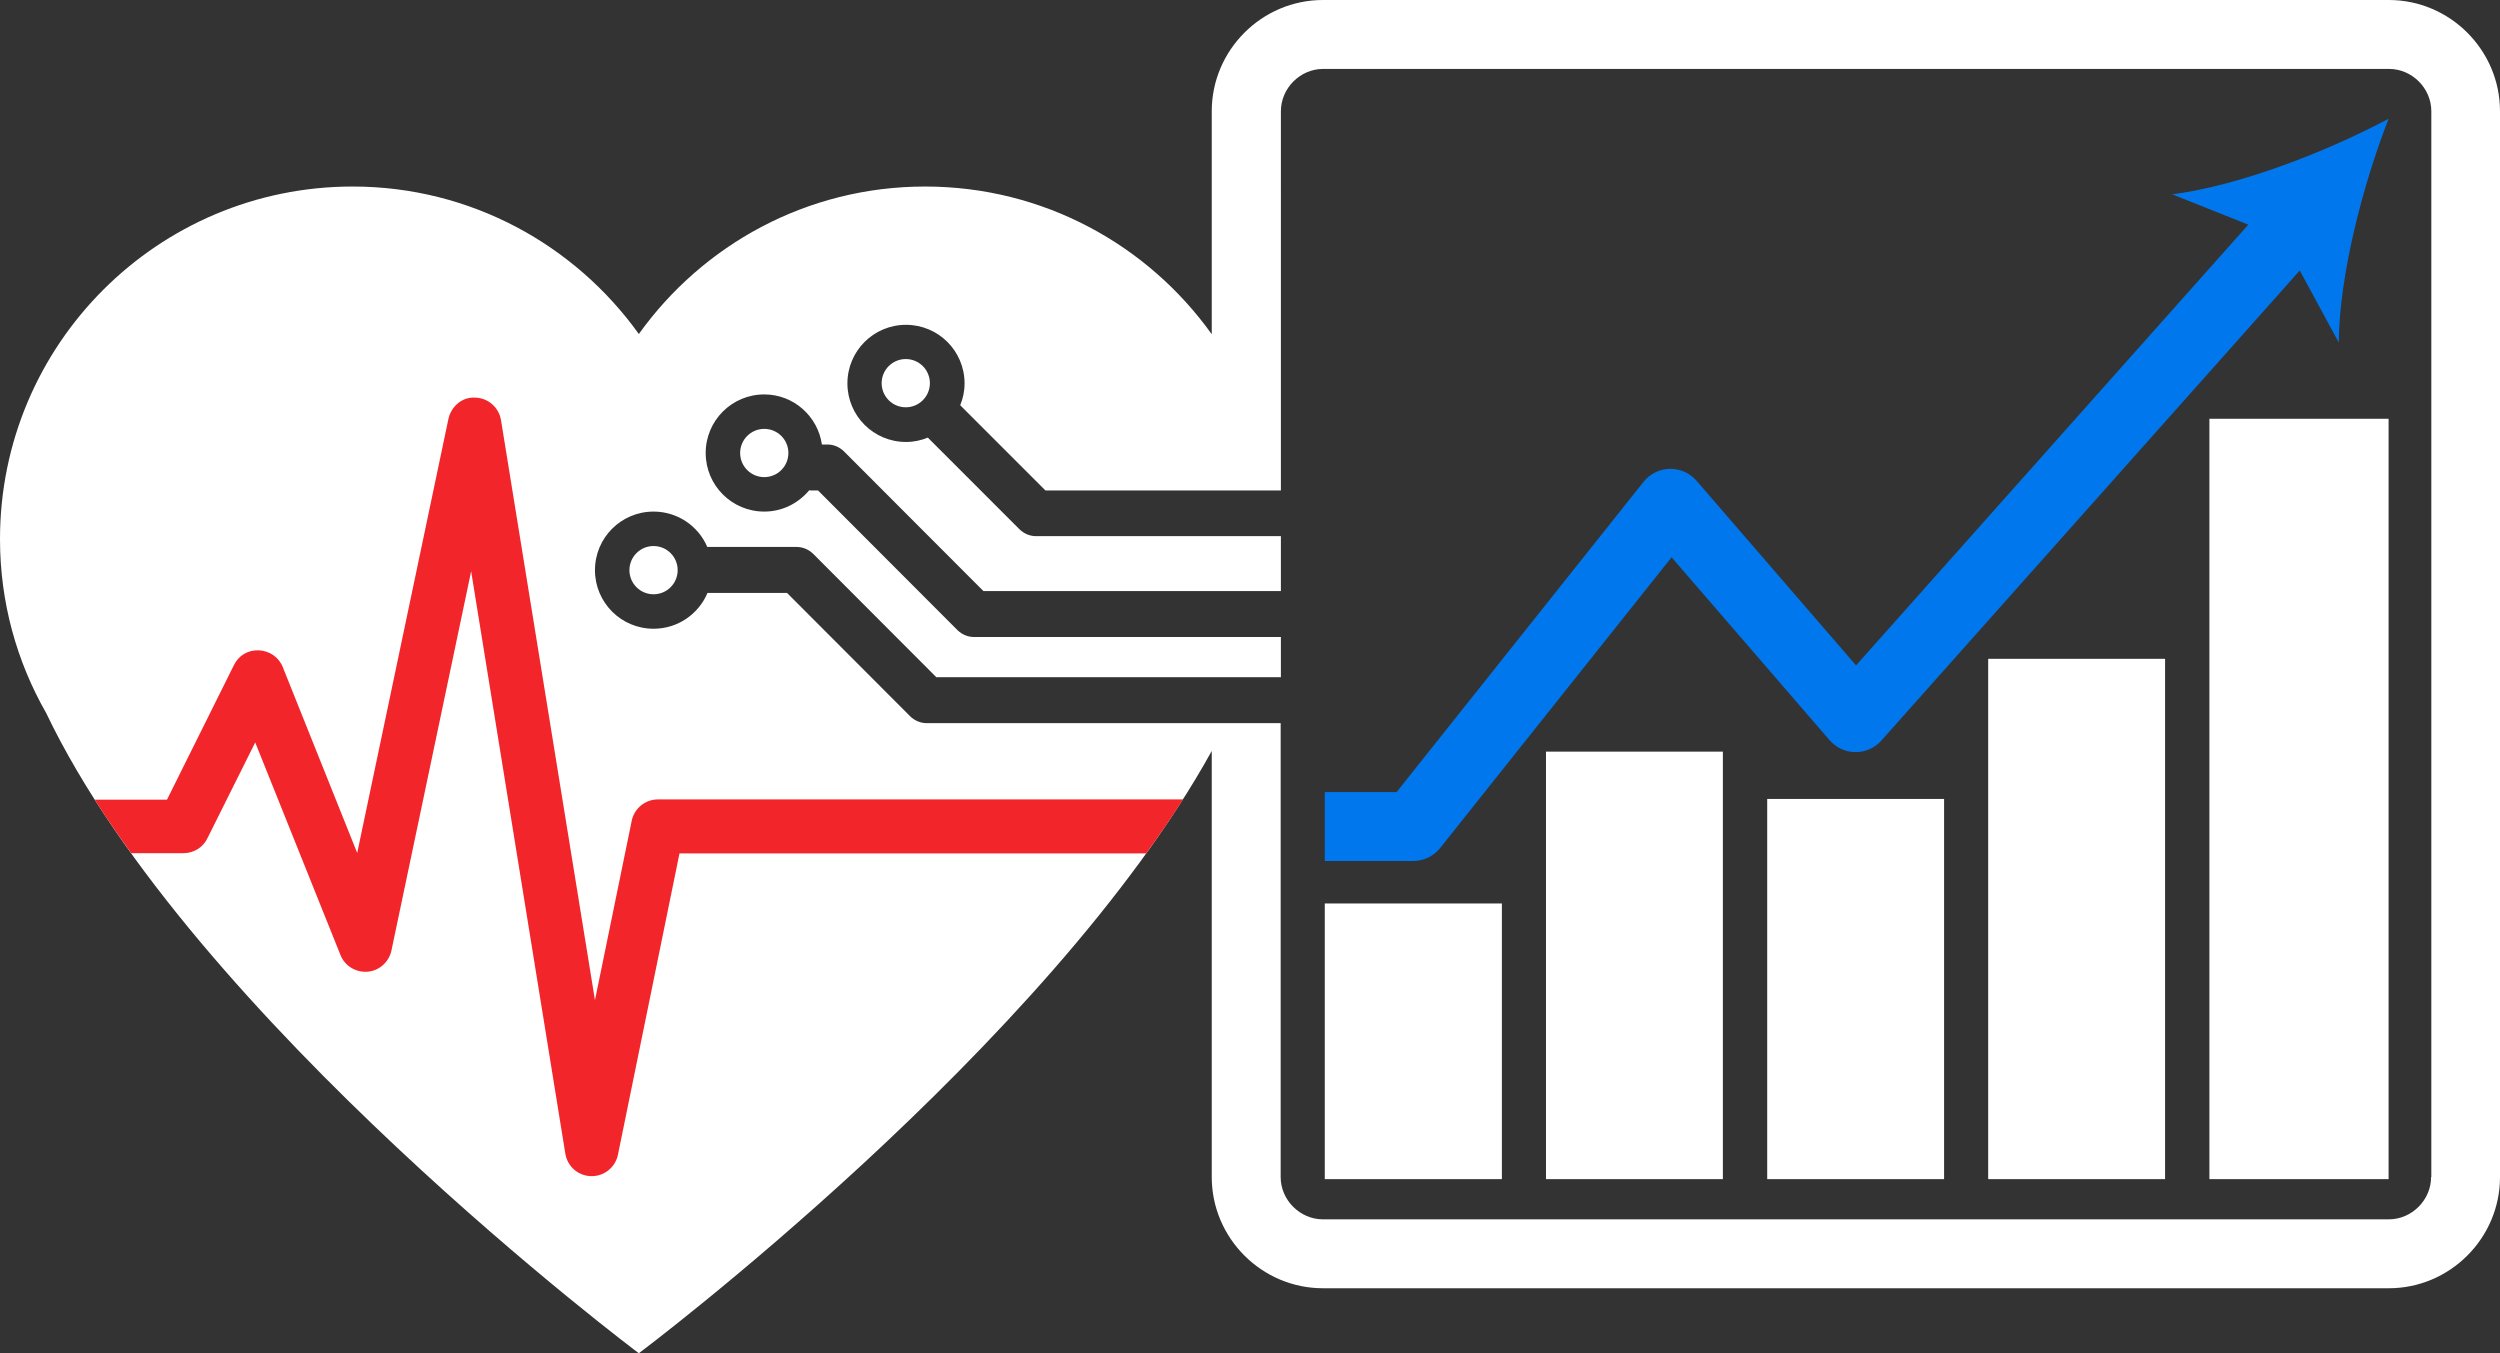 <svg xmlns="http://www.w3.org/2000/svg" id="Layer_2" data-name="Layer 2" viewBox="0 0 108.83 58.91"><rect x="0" y="0" width="108.83" height="58.91" fill="#333333" stroke="none"/><defs><style> .cls-1 { fill: #0077ed; } .cls-2 { fill: none; stroke: #0077ed; stroke-linejoin: round; stroke-width: 3px; } .cls-3 { fill: #fff; } .cls-4 { fill: #f2262a; } </style></defs><rect class="cls-3" x="96.18" y="18.23" width="7.8" height="33.1"></rect><g><path class="cls-3" d="M28.45,23.77c-.58,0-1.05.47-1.05,1.05s.47,1.05,1.05,1.05,1.05-.47,1.05-1.05-.47-1.05-1.05-1.05Z"></path><path class="cls-3" d="M33.27,18.67c-.58,0-1.05.47-1.05,1.05s.47,1.05,1.05,1.05,1.05-.47,1.05-1.05-.47-1.05-1.05-1.05Z"></path><g><path class="cls-3" d="M39.43,15.63c-.58,0-1.05.47-1.05,1.05s.47,1.05,1.05,1.05,1.05-.47,1.05-1.05-.47-1.05-1.05-1.05Z"></path><path class="cls-3" d="M103.99,0h-46.4c-2.66,0-4.84,2.18-4.84,4.84v9.71c-2.78-3.89-7.33-6.43-12.48-6.43s-9.68,2.54-12.46,6.42c-2.78-3.88-7.32-6.42-12.46-6.42C6.87,8.12,0,14.99,0,23.47c0,2.75.73,5.33,2.01,7.57,6.37,13.32,25.8,27.87,25.8,27.87,0,0,17.85-13.38,24.94-26.22v18.55c0,2.66,2.18,4.84,4.84,4.84h46.4c2.66,0,4.84-2.18,4.84-4.84V4.84c0-2.66-2.18-4.84-4.84-4.84ZM105.83,51.24c0,1-.84,1.84-1.84,1.84h-46.4c-1,0-1.84-.84-1.84-1.84v-19.76h-15.41c-.27,0-.52-.11-.71-.29l-5.37-5.38h-3.46c-.39.92-1.29,1.56-2.35,1.56-1.41,0-2.55-1.14-2.55-2.55s1.14-2.55,2.55-2.55c1.05,0,1.95.63,2.34,1.54h3.89c.27,0,.52.11.71.29l5.37,5.38h15v-1.75h-13.36c-.27,0-.52-.11-.71-.29l-6.08-6.09h-.33s-.04,0-.05-.01c-.47.56-1.16.93-1.96.93-1.41,0-2.55-1.14-2.55-2.55s1.14-2.55,2.55-2.55c1.28,0,2.33.95,2.51,2.18h.24c.27,0,.52.11.71.29l6.08,6.09h12.95v-2.39h-10.66c-.27,0-.52-.11-.71-.29l-4-4c-.29.12-.61.19-.95.19-1.41,0-2.55-1.14-2.55-2.55s1.14-2.55,2.55-2.55,2.55,1.14,2.55,2.55c0,.34-.07.66-.19.95l3.71,3.71h10.25V4.84c0-1,.84-1.84,1.84-1.84h46.4c1,0,1.84.84,1.84,1.84v46.4Z"></path></g></g><g><polyline class="cls-2" points="99.89 9.77 80.78 31.24 72.72 21.91 61.52 35.98 57.67 35.98"></polyline><path class="cls-1" d="M103.98,5.17c-2.73,1.45-6.49,2.91-9.42,3.29l4.79,1.91,2.46,4.54c.03-2.96,1.05-6.86,2.17-9.74Z"></path></g><rect class="cls-3" x="86.55" y="28.68" width="7.7" height="22.65"></rect><rect class="cls-3" x="76.93" y="34.78" width="7.7" height="16.55"></rect><rect class="cls-3" x="57.67" y="39.33" width="7.71" height="12"></rect><rect class="cls-3" x="67.3" y="32.72" width="7.7" height="18.61"></rect><path class="cls-4" d="M49.91,37.13c.56-.77,1.09-1.55,1.59-2.33h-22.86c-.55,0-1.03.39-1.14.93l-1.6,7.81-4.09-25.25c-.09-.55-.56-.97-1.12-.98-.57-.04-1.05.38-1.17.93l-3.97,18.89-3.24-8.09c-.17-.43-.58-.71-1.04-.73-.48-.02-.89.23-1.09.65l-2.91,5.85h-3.15c.5.78,1.03,1.56,1.59,2.33h2.28c.44,0,.85-.25,1.04-.65l2.08-4.17,3.71,9.25c.19.48.67.77,1.18.73.51-.04.93-.42,1.04-.92l3.47-16.51,4.1,25.35c.09.56.56.97,1.13.98h.02c.55,0,1.03-.39,1.14-.93l2.68-13.12h20.33v-.02Z"></path></svg>